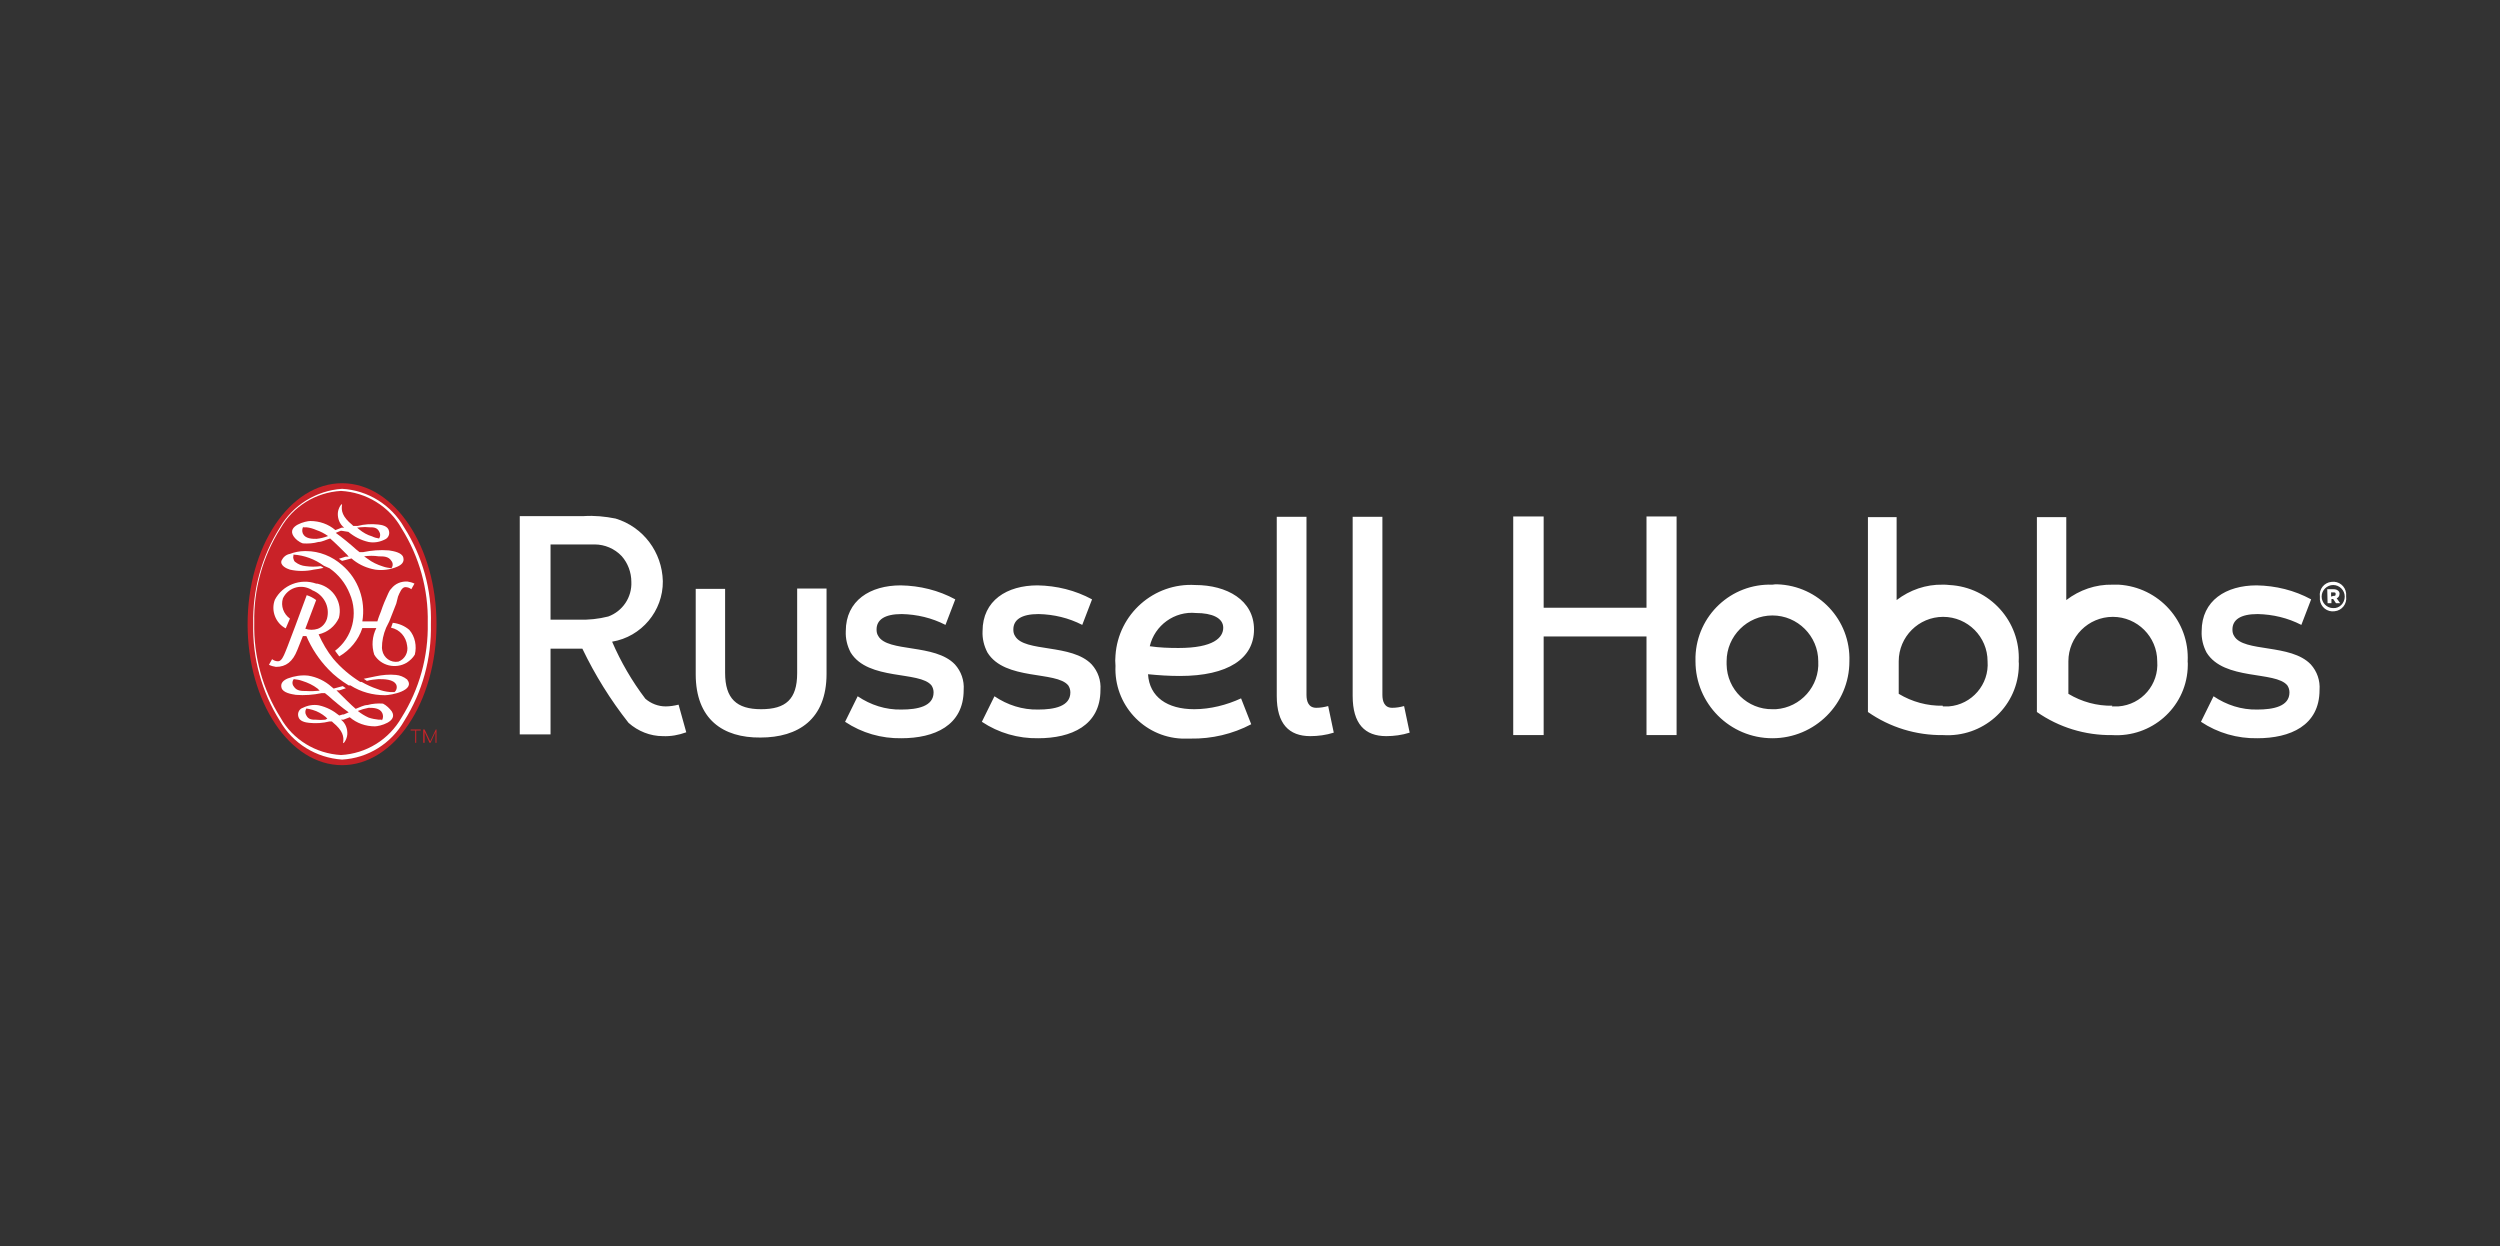 <svg width="626" height="312" viewBox="0 0 626 312" fill="none" xmlns="http://www.w3.org/2000/svg">
<rect x="0" y="0" width="626" height="312" fill="#333333" stroke="none"/>
<path d="M85.65 191.6C98.712 191.6 109.3 175.796 109.3 156.3C109.3 136.804 98.712 121 85.65 121C72.588 121 62 136.804 62 156.3C62 175.796 72.588 191.6 85.65 191.6Z" fill="#C92228"/>
<path d="M75.84 136.066C77.154 136.153 78.468 136.066 79.694 135.715C80.657 135.715 81.709 135.102 82.672 134.839C83.723 135.715 85.913 137.905 86.876 138.869L87.314 139.394H86.526L84.862 139.92L85.65 140.445L88.015 139.832L88.541 140.27C90.118 141.496 91.957 142.285 93.972 142.635C95.811 142.898 97.738 142.635 99.402 141.934C100.453 141.496 101.329 140.796 100.979 139.569C100.629 138.343 98.526 137.993 97.388 137.818C95.198 137.642 93.008 137.818 90.906 138.255H90.03L89.154 137.555C88.015 136.504 85.475 134.401 84.073 133.438L85.3 132.912H85.563L87.227 133.175C88.716 134.401 90.38 135.277 92.307 135.715C93.709 135.978 95.11 135.715 96.337 135.102C97.213 134.752 97.65 133.788 97.388 132.912C97.125 131.686 95.548 131.423 94.672 131.336C93.008 131.16 91.256 131.248 89.592 131.686H89.154H88.453L88.19 131.423C85.738 129.409 85.387 127.92 85.65 126.343C85.65 125.905 84.687 127.131 84.599 128.445C84.511 129.847 85.037 131.248 86.176 132.124H85.563L83.986 132.737C82.234 131.248 80.044 130.46 77.679 130.46C76.628 130.46 71.811 131.598 73.475 134.226C73.913 134.927 74.789 135.715 75.84 136.066ZM94.847 139.307C96.074 139.307 97.3 139.307 98.001 140.445C98.439 140.971 98.439 141.759 98.001 142.285C97.3 142.197 96.599 142.11 95.899 141.847C94.497 141.409 93.183 140.796 92.044 139.92L91.169 139.307C92.395 139.131 93.621 139.131 94.847 139.307ZM90.205 132.036C90.993 131.949 91.782 131.949 92.57 132.036C93.446 132.036 94.409 132.036 94.935 133.088C95.285 133.613 95.285 134.314 94.935 134.839C94.322 134.752 93.709 134.577 93.183 134.314C91.957 133.963 90.906 133.35 89.942 132.562L89.417 132.124L90.205 132.036ZM76.015 132.036H76.716C77.592 132.124 78.468 132.387 79.256 132.737C80.307 133.088 81.271 133.613 82.147 134.226C81.183 134.577 80.219 134.839 79.256 134.927C78.205 134.927 76.453 134.927 75.84 133.613C75.577 133 75.665 132.387 75.927 131.861V132.036H76.015Z" fill="white"/>
<path d="M102.468 157.702C101.329 156.738 99.928 156.125 98.351 155.95L97.913 157.176C100.103 157.614 101.68 159.453 101.942 161.643C102.293 163.308 101.417 165.059 99.752 165.673C97.826 166.023 96.074 164.709 95.723 162.87C95.723 162.694 95.636 162.432 95.636 162.256C95.636 160.505 95.986 158.84 96.687 157.176L97.475 155.599L99.227 151.132L99.665 149.38C100.103 148.329 100.628 147.015 101.504 147.015C102.03 147.015 102.555 147.19 102.993 147.541L103.782 146.139C103.256 145.877 102.643 145.701 102.03 145.614C100.453 145.526 98.964 146.139 98.001 147.366C97.65 147.716 97.388 148.154 97.212 148.592C96.512 150.081 95.898 151.57 95.373 153.147C95.11 153.847 94.76 154.636 94.497 155.599H90.73C91.606 150.344 89.767 145.001 85.65 141.497C83.197 139.307 79.957 137.993 76.628 137.993H76.278C75.051 137.993 73.737 138.256 72.599 138.694C71.635 138.869 70.934 139.482 70.496 140.358C70.058 141.584 71.723 142.373 72.599 142.636C74.526 143.074 76.628 143.074 78.555 142.636C79.431 142.548 80.219 142.373 81.008 142.198C80.745 142.022 80.57 141.847 80.307 141.76C79.081 141.935 77.767 141.935 76.54 141.76C75.577 141.672 74.701 141.322 73.913 140.709C73.65 140.533 73.562 140.183 73.475 139.92C73.387 139.657 73.387 139.395 73.475 139.132V138.869C76.19 139.044 78.818 140.008 81.095 141.672L82.497 142.285C84.774 143.862 86.526 146.052 87.577 148.68C89.767 153.76 88.278 159.629 83.898 162.957C84.249 163.395 84.599 163.921 84.949 164.359C87.665 162.782 89.767 160.242 90.73 157.264H94.234C93.183 159.366 93.008 161.731 93.709 163.921C95.373 166.724 99.052 167.6 101.855 165.935C102.643 165.41 103.344 164.797 103.869 163.921C104.395 161.818 103.957 159.366 102.468 157.702Z" fill="white"/>
<path d="M95.898 176.183C94.585 176.096 93.271 176.183 92.044 176.534C91.081 176.534 90.03 177.147 89.066 177.497C88.015 176.621 85.825 174.431 84.862 173.468L84.249 172.855H85.037L86.614 172.329L85.825 171.804L83.548 172.417L83.022 171.979C81.358 170.49 79.343 169.526 77.153 169.176C75.402 169.001 73.737 169.263 72.073 169.877C71.022 170.315 70.146 171.015 70.496 172.242C70.847 173.468 72.949 173.818 74.088 173.993C76.278 174.169 78.467 173.993 80.57 173.555H81.358L82.234 174.256C83.373 175.307 85.913 177.41 87.314 178.373L86.088 178.899H85.825L84.949 179.161C83.46 177.935 81.796 177.059 79.869 176.621C78.467 176.358 77.066 176.621 75.84 177.234C74.964 177.497 74.438 178.461 74.701 179.424C74.964 180.651 76.54 180.913 77.416 181.001C79.081 181.176 80.832 181.088 82.497 180.651H82.935H82.409H83.11L83.373 180.913C85.825 182.928 86.176 184.417 85.913 185.994C85.913 186.432 86.876 185.205 86.964 183.891C87.052 182.49 86.526 181.088 85.387 180.213H86L87.577 179.599C89.329 181.088 91.519 181.877 93.884 181.877C94.935 181.877 99.752 180.738 98.088 178.11C97.563 177.41 96.774 176.621 95.898 176.183ZM76.716 173.03C75.489 173.03 74.263 173.03 73.562 171.891C73.124 171.366 73.124 170.577 73.562 170.052C74.263 170.139 74.964 170.227 75.664 170.49C77.066 170.928 78.38 171.541 79.519 172.417L80.044 172.942C78.993 173.03 77.942 173.118 76.716 173.03ZM81.446 180.213C80.657 180.3 79.869 180.3 79.081 180.213C78.205 180.213 77.241 180.213 76.716 179.161C76.365 178.636 76.365 177.935 76.716 177.41C77.241 177.497 77.767 177.585 78.292 177.76C79.519 178.11 80.57 178.723 81.533 179.512L81.971 179.95L81.446 180.213ZM95.548 180.213H94.847C93.971 180.125 93.095 179.95 92.307 179.687C91.344 179.249 90.468 178.723 89.592 178.023C90.468 177.672 91.344 177.41 92.307 177.234C93.358 177.234 95.11 177.234 95.723 178.548C95.986 179.161 95.986 179.775 95.636 180.388L95.548 180.213Z" fill="white"/>
<path d="M101.242 132.124C98.001 126.431 92.132 122.752 85.65 122.401C79.168 122.839 73.299 126.518 70.059 132.124C65.504 139.394 63.226 147.716 63.401 156.3C63.226 164.796 65.504 173.205 70.059 180.476C73.299 186.169 79.168 189.76 85.65 190.198C92.132 189.848 98.001 186.169 101.242 180.476C105.797 173.205 108.074 164.884 107.899 156.3C108.162 147.716 105.797 139.307 101.242 132.124ZM100.541 179.687C97.388 185.206 91.694 188.709 85.387 189.06C79.081 188.709 73.299 185.206 70.234 179.687C65.766 172.592 63.489 164.358 63.664 155.949C63.489 147.628 65.766 139.394 70.234 132.299C73.387 126.781 79.081 123.277 85.387 122.927C91.694 123.277 97.475 126.781 100.541 132.299C105.008 139.394 107.286 147.628 107.11 155.949C107.286 164.358 105.008 172.592 100.541 179.687Z" fill="white"/>
<path d="M99.139 169.001C97.475 168.826 95.723 169.001 94.059 169.351L91.081 169.965L91.869 170.49C92.833 170.227 93.796 170.14 94.76 170.052C96.161 170.052 98.526 170.052 99.227 171.454C99.49 172.067 99.315 172.855 98.789 173.293H97.738C96.599 173.206 95.461 172.943 94.409 172.505C93.096 172.067 91.782 171.454 90.555 170.753H90.205C87.665 169.176 85.387 167.249 83.46 164.972C81.971 163.132 80.745 161.03 79.781 158.84C82.059 158.315 83.898 156.826 84.862 154.723C85.825 150.957 83.548 147.19 79.781 146.227C79.606 146.139 79.344 146.139 79.168 146.139C75.227 144.738 70.759 146.49 68.832 150.169C67.781 152.884 69.007 156.037 71.548 157.351L72.599 154.899C71.022 153.76 70.234 151.745 70.847 149.818C72.073 147.278 75.052 146.227 77.592 147.453C77.767 147.541 78.03 147.628 78.205 147.804C81.095 148.942 82.672 151.92 81.884 154.899C81.533 156.037 80.745 157.001 79.606 157.439C78.555 157.789 77.416 157.789 76.453 157.439L79.168 150.256C78.468 149.731 77.679 149.293 76.803 149.03L73.913 156.826L71.986 161.906L71.46 163.22C71.022 164.271 70.497 165.585 69.621 165.585C69.095 165.585 68.57 165.41 68.132 165.059L67.343 166.461C67.869 166.724 68.482 166.899 69.095 166.986C71.635 166.986 73.3 165.673 74.438 162.782L75.84 159.278H76.716C78.03 162.344 79.869 165.147 82.234 167.6C83.723 169.176 85.475 170.49 87.314 171.629H87.752C90.38 173.293 93.358 174.081 96.424 174.081C97.826 174.081 104.132 172.943 101.943 170.14C101.067 169.439 100.103 169.089 99.139 169.001Z" fill="white"/>
<path d="M105.359 182.666V182.928H104.22V185.994H103.957V182.928H102.818V182.666H105.359ZM109.3 185.994H109.038V183.279L107.811 185.994H107.549L106.322 183.279V185.994H105.972V182.666H106.322L107.724 185.644L109.125 182.666H109.3V185.994Z" fill="#C92228"/>
<path d="M169.915 176.446C168.864 176.709 167.725 176.884 166.674 176.884C164.834 176.884 162.995 176.183 161.593 174.957C158.265 170.577 155.462 165.76 153.272 160.679C160.63 159.453 166.061 152.971 165.973 145.526C165.798 138.255 161.068 131.949 154.148 129.846C151.52 129.321 148.805 129.058 146.177 129.233H130.147V183.891H137.856V162.431H145.827C148.98 169 152.834 175.22 157.389 181.001C159.754 183.103 162.82 184.329 165.973 184.329C167.988 184.417 169.915 184.066 171.842 183.366L169.915 176.446ZM144.688 155.161H137.856V136.328H148.892C151.433 136.328 153.885 137.379 155.637 139.219C157.214 140.971 158.09 143.336 158.09 145.701C158.265 149.555 155.9 153.059 152.309 154.372C149.856 154.986 147.403 155.248 144.951 155.161H144.688ZM174.207 168.825V154.46V147.453H181.565V168.475C181.565 174.957 184.455 177.585 190.587 177.585C196.718 177.585 199.609 175.132 199.609 168.563V147.365H206.967V168.738C206.967 180.125 199.872 184.68 190.411 184.68C181.039 184.767 174.207 180.125 174.207 168.825ZM214.762 174.344C218.003 176.533 221.77 177.76 225.711 177.672C229.741 177.672 233.77 176.884 233.77 173.38C233.77 172.767 233.595 172.154 233.244 171.628C230.266 167.949 217.39 170.49 213.01 163.395C212.135 161.73 211.697 159.891 211.784 158.051C211.784 150.343 217.916 146.577 225.536 146.577C230.354 146.664 234.996 147.803 239.201 150.08L236.748 156.475C233.332 154.723 229.653 153.847 225.799 153.759C221.419 153.759 219.492 155.248 219.492 157.613C219.492 158.227 219.58 158.752 219.93 159.278C222.295 163.395 234.12 161.117 239.113 166.373C240.69 168.125 241.478 170.402 241.303 172.767C241.303 181.701 233.945 184.855 225.711 184.855C220.719 184.942 215.813 183.541 211.609 180.738L214.762 174.344ZM249.011 174.344C252.252 176.533 256.019 177.76 259.96 177.672C263.99 177.672 268.019 176.884 268.019 173.38C268.019 172.767 267.844 172.154 267.493 171.628C264.515 167.949 251.639 170.49 247.259 163.395C246.383 161.73 245.945 159.891 246.033 158.051C246.033 150.343 252.165 146.577 259.785 146.577C264.603 146.664 269.245 147.803 273.45 150.08L270.997 156.475C267.581 154.723 263.902 153.847 260.048 153.759C255.668 153.759 253.741 155.248 253.741 157.613C253.741 158.227 253.829 158.752 254.179 159.278C256.544 163.395 268.369 161.117 273.362 166.373C274.939 168.125 275.727 170.402 275.552 172.767C275.552 181.701 268.194 184.855 259.96 184.855C254.968 184.942 250.062 183.541 245.858 180.738L249.011 174.344ZM554.273 174.344C557.514 176.533 561.28 177.76 565.222 177.672C569.251 177.672 573.281 176.884 573.281 173.38C573.281 172.767 573.106 172.154 572.755 171.628C569.777 167.949 556.901 170.49 552.521 163.395C551.645 161.73 551.207 159.891 551.295 158.051C551.295 150.343 557.426 146.577 565.047 146.577C569.865 146.664 574.507 147.803 578.712 150.08L576.259 156.475C572.843 154.723 569.164 153.847 565.31 153.759C560.93 153.759 559.003 155.248 559.003 157.613C559.003 158.227 559.091 158.752 559.441 159.278C561.806 163.395 573.631 161.117 578.624 166.373C580.201 168.125 580.989 170.402 580.814 172.767C580.814 181.701 573.456 184.855 565.222 184.855C560.229 184.942 555.324 183.541 551.12 180.738L554.273 174.344ZM486.476 146.401C482.272 146.314 478.242 147.715 474.914 150.256V129.496H467.731V178.285C473.249 182.139 479.819 184.154 486.564 184.067C496.374 184.68 504.871 177.322 505.484 167.511C505.484 166.898 505.571 166.285 505.484 165.672C506.009 155.599 498.213 147.015 488.14 146.489C487.527 146.401 487.002 146.401 486.476 146.401ZM486.476 176.709C482.622 176.796 478.768 175.745 475.439 173.731V165.584C475.439 159.453 480.432 154.46 486.564 154.46C492.695 154.46 497.688 159.453 497.688 165.584C498.126 171.366 493.746 176.446 487.965 176.884C487.44 176.884 486.914 176.884 486.476 176.884V176.709ZM528.959 146.401C524.754 146.314 520.725 147.715 517.396 150.256V129.496H510.039V178.285C515.557 182.139 522.126 184.154 528.871 184.067C538.681 184.68 547.178 177.322 547.791 167.511C547.791 166.898 547.879 166.285 547.791 165.672C548.317 155.599 540.609 147.015 530.535 146.401C529.922 146.401 529.397 146.401 528.959 146.401ZM528.959 176.709C525.105 176.796 521.25 175.745 517.922 173.731V165.584C517.922 159.453 522.915 154.46 529.046 154.46C535.178 154.46 540.171 159.453 540.171 165.584C540.609 171.366 536.316 176.446 530.448 176.884C529.922 176.884 529.309 176.884 528.783 176.884L528.959 176.709ZM378.912 129.321H386.532V152.183H412.285V129.321H419.818V184.067H412.285V159.365H386.532V184.067H378.912V129.321ZM443.818 146.401C433.482 146.051 424.898 154.11 424.548 164.446C424.548 164.796 424.548 165.234 424.548 165.584C424.548 176.183 433.132 184.855 443.818 184.855C454.417 184.855 463.089 176.271 463.089 165.584C463.439 155.248 455.38 146.664 445.044 146.314C444.607 146.314 444.256 146.314 443.818 146.401ZM443.818 177.585C437.599 177.672 432.431 172.679 432.343 166.373C432.343 166.11 432.343 165.847 432.343 165.584C432.343 159.278 437.511 154.11 443.818 154.11C450.125 154.11 455.293 159.278 455.293 165.584C455.643 171.803 450.913 177.147 444.694 177.585C444.344 177.585 443.993 177.585 443.643 177.585H443.818ZM299.027 177.585C292.282 177.585 287.815 174.519 287.465 168.825C290.092 169.088 292.72 169.263 295.436 169.263C307.523 169.263 314.005 164.884 314.005 157.613C314.005 150.256 307.173 146.489 299.29 146.489C288.954 145.876 280.019 153.759 279.318 164.095C279.231 164.971 279.231 165.847 279.318 166.723C278.88 176.358 286.326 184.504 295.874 184.942C296.662 184.942 297.363 184.942 298.151 184.942C303.407 185.03 308.662 183.804 313.305 181.351L310.764 174.869C307.173 176.534 303.056 177.585 299.027 177.585ZM299.465 153.497C303.494 153.497 306.297 154.723 306.297 157.175C306.297 159.628 303.932 162.256 295.085 162.256C292.72 162.256 290.268 162.168 287.903 161.818C289.129 156.562 294.122 152.971 299.465 153.497ZM319.699 129.408H327.144V173.993C327.144 175.658 327.67 177.234 329.597 177.234C330.648 177.234 331.611 177.059 332.575 176.796L333.976 183.453C332.049 184.066 330.035 184.329 328.108 184.329C322.765 184.329 319.699 181.264 319.699 174.256V137.292V129.408ZM338.707 129.408H346.152V173.993C346.152 175.658 346.678 177.234 348.605 177.234C349.656 177.234 350.619 177.059 351.583 176.796L352.984 183.453C351.057 184.066 349.043 184.329 347.115 184.329C341.772 184.329 338.707 181.264 338.707 174.256V137.292V129.408ZM580.901 149.38C580.639 147.54 581.952 145.876 583.792 145.701C585.631 145.438 587.296 146.752 587.471 148.591C587.471 148.854 587.471 149.117 587.471 149.38C587.734 151.219 586.42 152.883 584.58 153.059C582.741 153.321 581.077 152.007 580.901 150.168C580.901 149.905 580.901 149.642 580.901 149.38ZM587.12 149.38C587.12 147.803 585.807 146.489 584.23 146.489C582.653 146.489 581.339 147.803 581.339 149.38C581.339 150.956 582.653 152.27 584.23 152.27C585.807 152.358 587.12 151.044 587.12 149.38ZM582.741 147.54H584.317C584.755 147.54 585.193 147.628 585.544 147.978C585.719 148.153 585.894 148.504 585.807 148.766C585.807 149.204 585.544 149.642 585.106 149.818L585.982 151.044H584.931L584.23 149.993H583.792V151.044H582.828L582.741 147.54ZM584.317 149.204C584.668 149.204 584.843 149.204 584.843 148.766C584.843 148.504 584.843 148.329 584.317 148.329H583.704V149.38L584.317 149.204Z" fill="white"/>
</svg>
